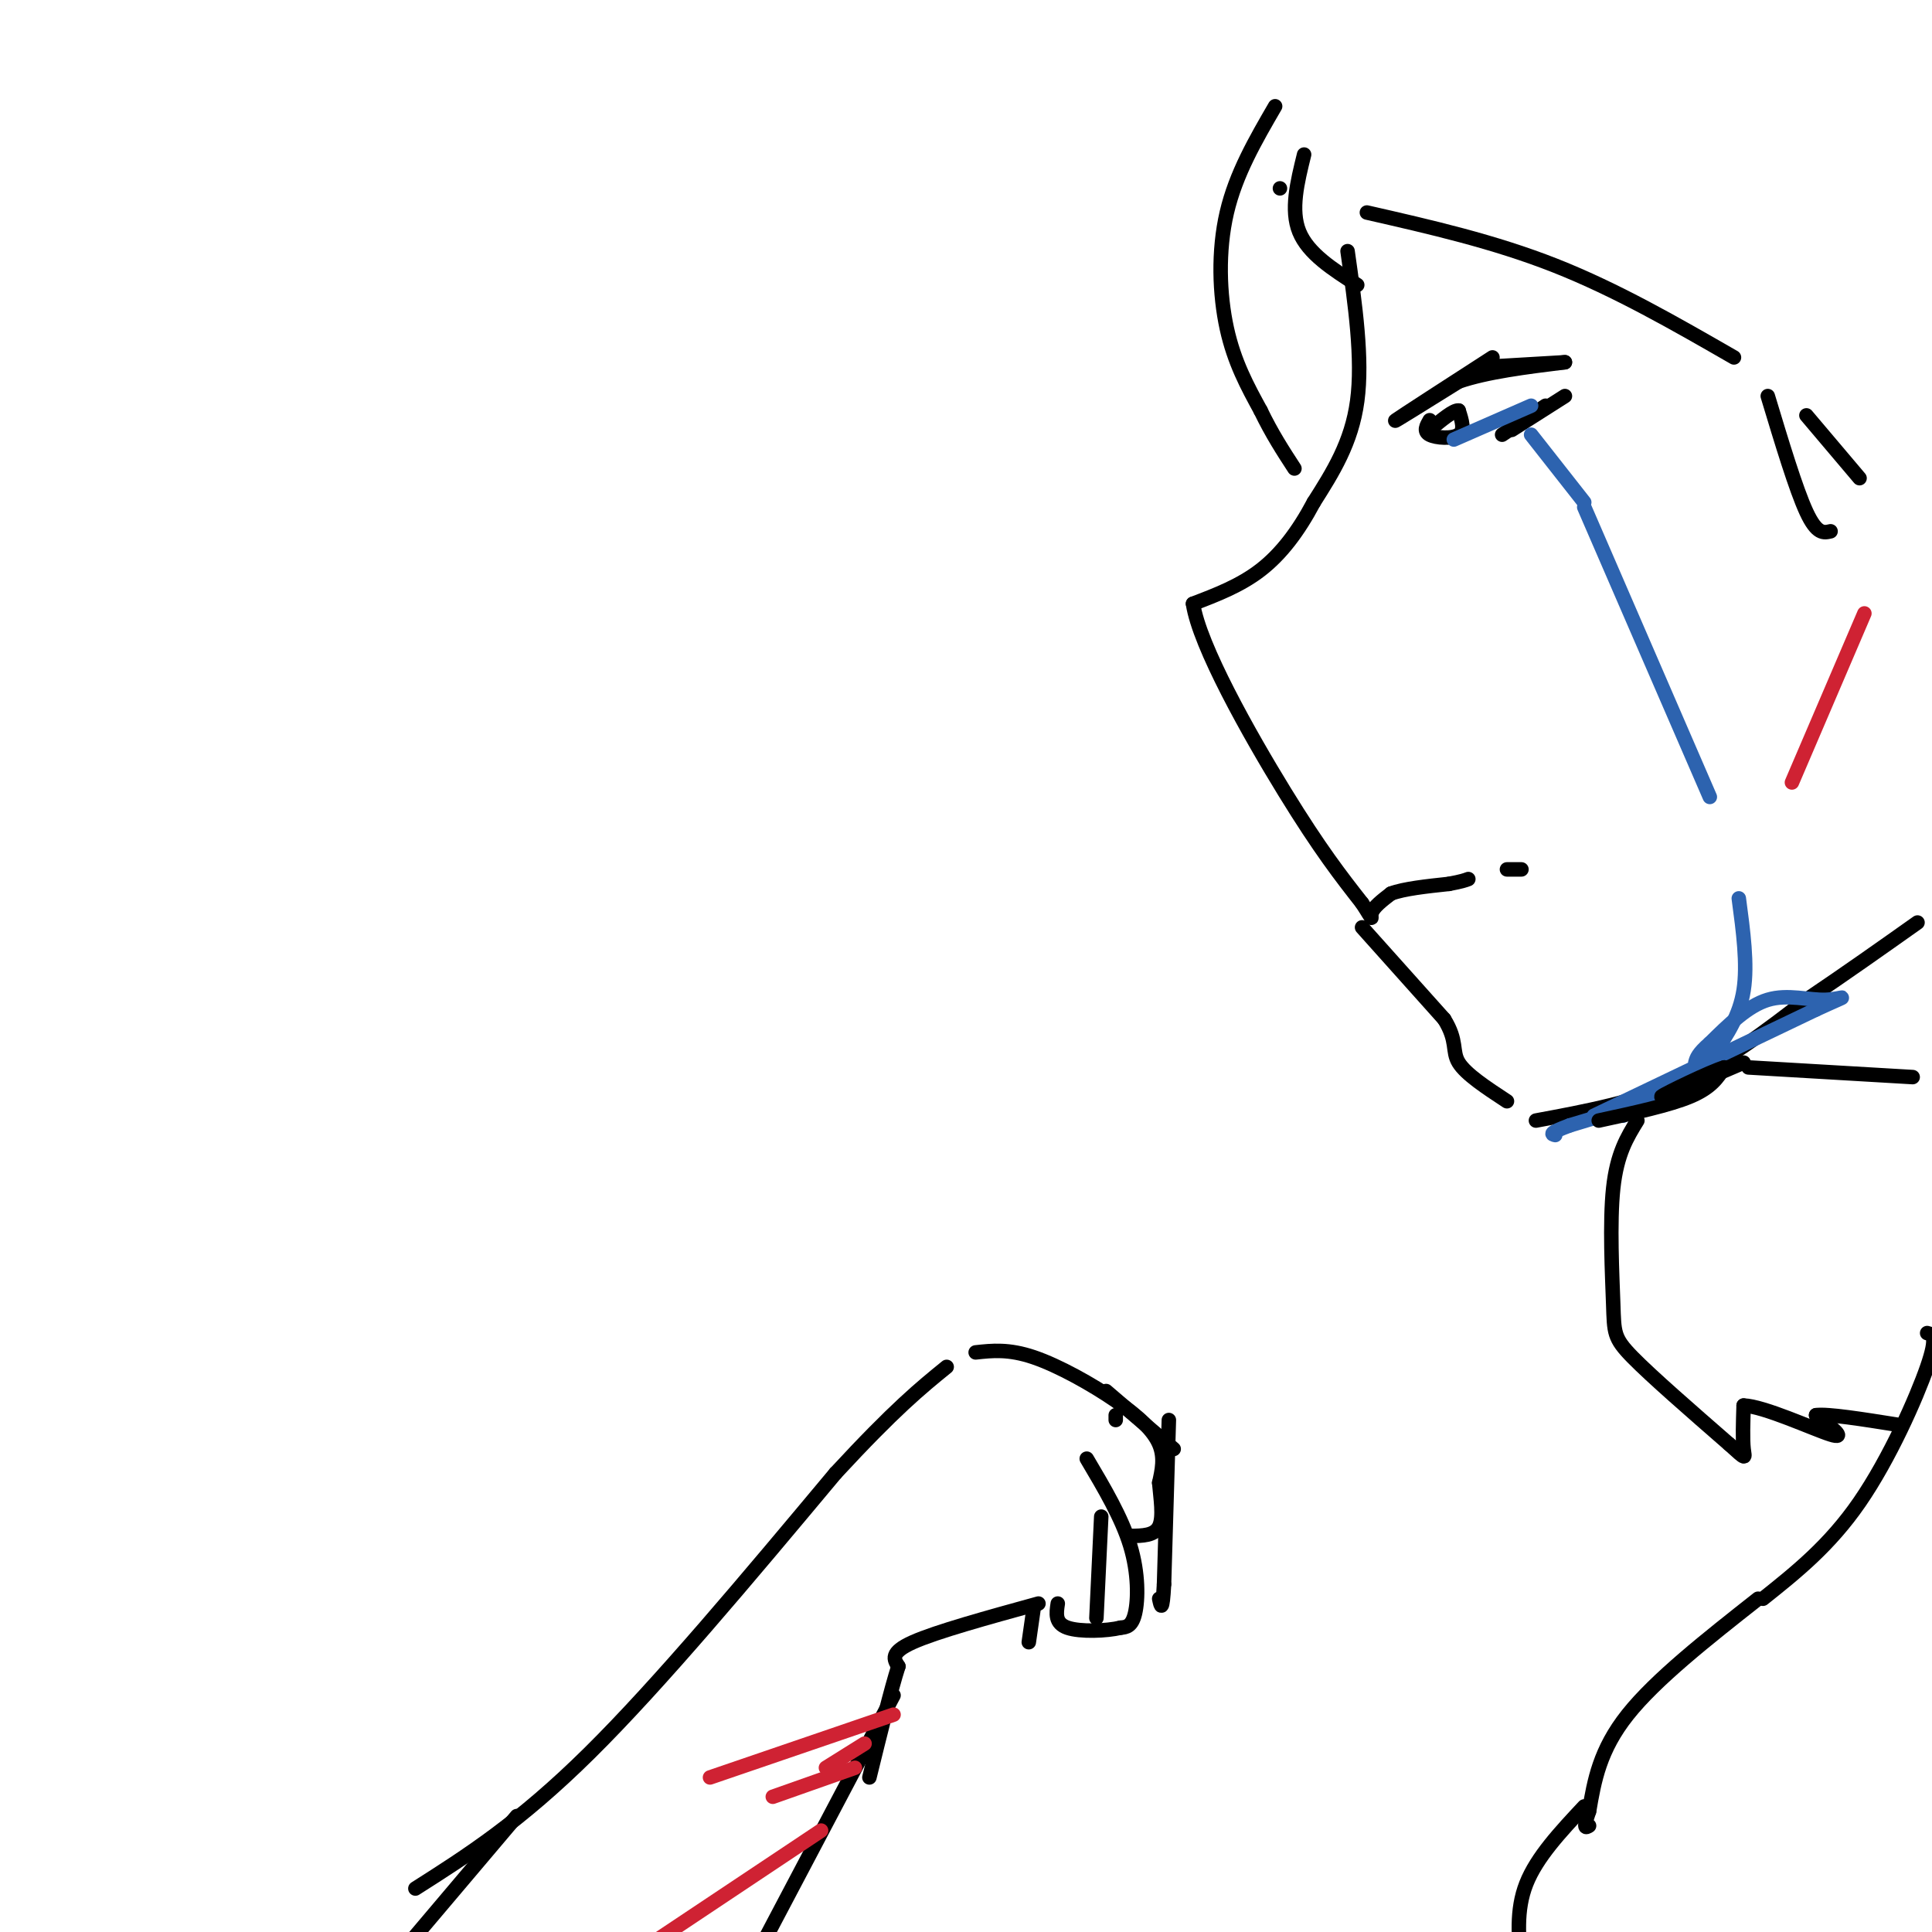 <svg viewBox='0 0 400 400' version='1.1' xmlns='http://www.w3.org/2000/svg' xmlns:xlink='http://www.w3.org/1999/xlink'><g fill='none' stroke='#000000' stroke-width='3' stroke-linecap='round' stroke-linejoin='round'><path d='M279,52c1.583,11.167 3.167,22.333 2,31c-1.167,8.667 -5.083,14.833 -9,21'/><path d='M272,104c-3.222,6.067 -6.778,10.733 -11,14c-4.222,3.267 -9.111,5.133 -14,7'/><path d='M247,125c1.333,8.733 11.667,27.067 19,39c7.333,11.933 11.667,17.467 16,23'/><path d='M282,187c2.756,4.200 1.644,3.200 2,2c0.356,-1.200 2.178,-2.600 4,-4'/><path d='M288,185c2.667,-1.000 7.333,-1.500 12,-2'/><path d='M300,183c2.667,-0.500 3.333,-0.750 4,-1'/><path d='M282,192c0.000,0.000 17.000,19.000 17,19'/><path d='M299,211c2.867,4.600 1.533,6.600 3,9c1.467,2.400 5.733,5.200 10,8'/><path d='M318,232c10.333,-1.917 20.667,-3.833 30,-8c9.333,-4.167 17.667,-10.583 26,-17'/><path d='M374,207c8.167,-5.500 15.583,-10.750 23,-16'/><path d='M309,74c-9.417,6.083 -18.833,12.167 -20,13c-1.167,0.833 5.917,-3.583 13,-8'/><path d='M302,79c5.833,-2.000 13.917,-3.000 22,-4'/><path d='M307,76c0.000,0.000 17.000,-1.000 17,-1'/><path d='M320,84c0.000,0.000 -9.000,6.000 -9,6'/><path d='M313,89c0.000,0.000 11.000,-7.000 11,-7'/><path d='M270,32c-1.417,5.750 -2.833,11.500 -1,16c1.833,4.500 6.917,7.750 12,11'/><path d='M283,44c13.167,3.000 26.333,6.000 39,11c12.667,5.000 24.833,12.000 37,19'/><path d='M366,82c2.917,9.667 5.833,19.333 8,24c2.167,4.667 3.583,4.333 5,4'/><path d='M374,86c0.000,0.000 11.000,13.000 11,13'/><path d='M362,221c0.000,0.000 34.000,2.000 34,2'/><path d='M399,276c1.111,0.289 2.222,0.578 0,7c-2.222,6.422 -7.778,18.978 -14,28c-6.222,9.022 -13.111,14.511 -20,20'/><path d='M364,331c-10.583,8.333 -21.167,16.667 -27,24c-5.833,7.333 -6.917,13.667 -8,20'/><path d='M329,375c-1.333,3.833 -0.667,3.417 0,3'/><path d='M86,391c10.750,-6.833 21.500,-13.667 36,-28c14.500,-14.333 32.750,-36.167 51,-58'/><path d='M173,305c12.333,-13.333 17.667,-17.667 23,-22'/><path d='M202,280c3.417,-0.375 6.833,-0.750 12,1c5.167,1.750 12.083,5.625 17,9c4.917,3.375 7.833,6.250 9,9c1.167,2.750 0.583,5.375 0,8'/><path d='M240,307c0.267,3.156 0.933,7.044 0,9c-0.933,1.956 -3.467,1.978 -6,2'/><path d='M225,302c3.622,6.111 7.244,12.222 9,18c1.756,5.778 1.644,11.222 1,14c-0.644,2.778 -1.822,2.889 -3,3'/><path d='M232,337c-2.822,0.689 -8.378,0.911 -11,0c-2.622,-0.911 -2.311,-2.956 -2,-5'/><path d='M214,333c0.000,0.000 -1.000,7.000 -1,7'/><path d='M215,332c-10.583,2.917 -21.167,5.833 -26,8c-4.833,2.167 -3.917,3.583 -3,5'/><path d='M186,345c-1.500,4.667 -3.750,13.833 -6,23'/><path d='M185,351c0.000,0.000 -29.000,55.000 -29,55'/><path d='M107,376c0.000,0.000 -22.000,26.000 -22,26'/></g>
<g fill='none' stroke='#cf2233' stroke-width='3' stroke-linecap='round' stroke-linejoin='round'><path d='M185,355c0.000,0.000 -38.000,13.000 -38,13'/><path d='M177,366c0.000,0.000 -17.000,6.000 -17,6'/><path d='M179,361c0.000,0.000 -8.000,5.000 -8,5'/><path d='M170,379c0.000,0.000 -45.000,30.000 -45,30'/><path d='M386,127c0.000,0.000 -15.000,35.000 -15,35'/></g>
<g fill='none' stroke='#000000' stroke-width='3' stroke-linecap='round' stroke-linejoin='round'><path d='M228,314c0.000,0.000 -1.000,21.000 -1,21'/><path d='M242,294c0.000,0.000 -1.000,34.000 -1,34'/><path d='M241,328c-0.333,6.167 -0.667,4.583 -1,3'/><path d='M243,300c0.000,0.000 -14.000,-12.000 -14,-12'/><path d='M231,293c0.000,0.000 0.000,1.000 0,1'/><path d='M328,374c-4.917,5.250 -9.833,10.500 -12,16c-2.167,5.500 -1.583,11.250 -1,17'/><path d='M296,87c-0.667,1.156 -1.333,2.311 0,3c1.333,0.689 4.667,0.911 6,0c1.333,-0.911 0.667,-2.956 0,-5'/><path d='M302,85c-1.000,-0.167 -3.500,1.917 -6,4'/><path d='M265,39c0.000,0.000 0.000,0.000 0,0'/><path d='M312,180c0.000,0.000 3.000,0.000 3,0'/></g>
<g fill='none' stroke='#2d63af' stroke-width='3' stroke-linecap='round' stroke-linejoin='round'><path d='M317,84c0.000,0.000 -16.000,7.000 -16,7'/><path d='M317,90c0.000,0.000 11.000,14.000 11,14'/><path d='M328,105c0.000,0.000 26.000,60.000 26,60'/><path d='M360,186c0.917,6.833 1.833,13.667 1,19c-0.833,5.333 -3.417,9.167 -6,13'/><path d='M355,218c-1.200,3.222 -1.200,4.778 -6,7c-4.800,2.222 -14.400,5.111 -24,8'/><path d='M325,233c-4.500,1.667 -3.750,1.833 -3,2'/><path d='M330,231c0.000,0.000 46.000,-22.000 46,-22'/><path d='M376,209c8.143,-3.750 5.500,-2.125 2,-2c-3.500,0.125 -7.857,-1.250 -12,0c-4.143,1.250 -8.071,5.125 -12,9'/><path d='M354,216c-2.500,2.167 -2.750,3.083 -3,4'/><path d='M342,227c0.000,0.000 -6.000,4.000 -6,4'/></g>
<g fill='none' stroke='#000000' stroke-width='3' stroke-linecap='round' stroke-linejoin='round'><path d='M264,22c-4.067,7.000 -8.133,14.000 -10,22c-1.867,8.000 -1.533,17.000 0,24c1.533,7.000 4.267,12.000 7,17'/><path d='M261,85c2.333,4.833 4.667,8.417 7,12'/><path d='M339,232c-2.113,3.423 -4.226,6.845 -5,14c-0.774,7.155 -0.208,18.042 0,24c0.208,5.958 0.060,6.988 4,11c3.940,4.012 11.970,11.006 20,18'/><path d='M358,299c3.778,3.422 3.222,2.978 3,1c-0.222,-1.978 -0.111,-5.489 0,-9'/><path d='M361,291c4.133,0.111 14.467,4.889 18,6c3.533,1.111 0.267,-1.444 -3,-4'/><path d='M376,293c2.333,-0.333 9.667,0.833 17,2'/><path d='M331,232c7.333,-1.583 14.667,-3.167 19,-5c4.333,-1.833 5.667,-3.917 7,-6'/><path d='M357,221c-2.556,0.711 -12.444,5.489 -13,6c-0.556,0.511 8.222,-3.244 17,-7'/></g>
</svg>